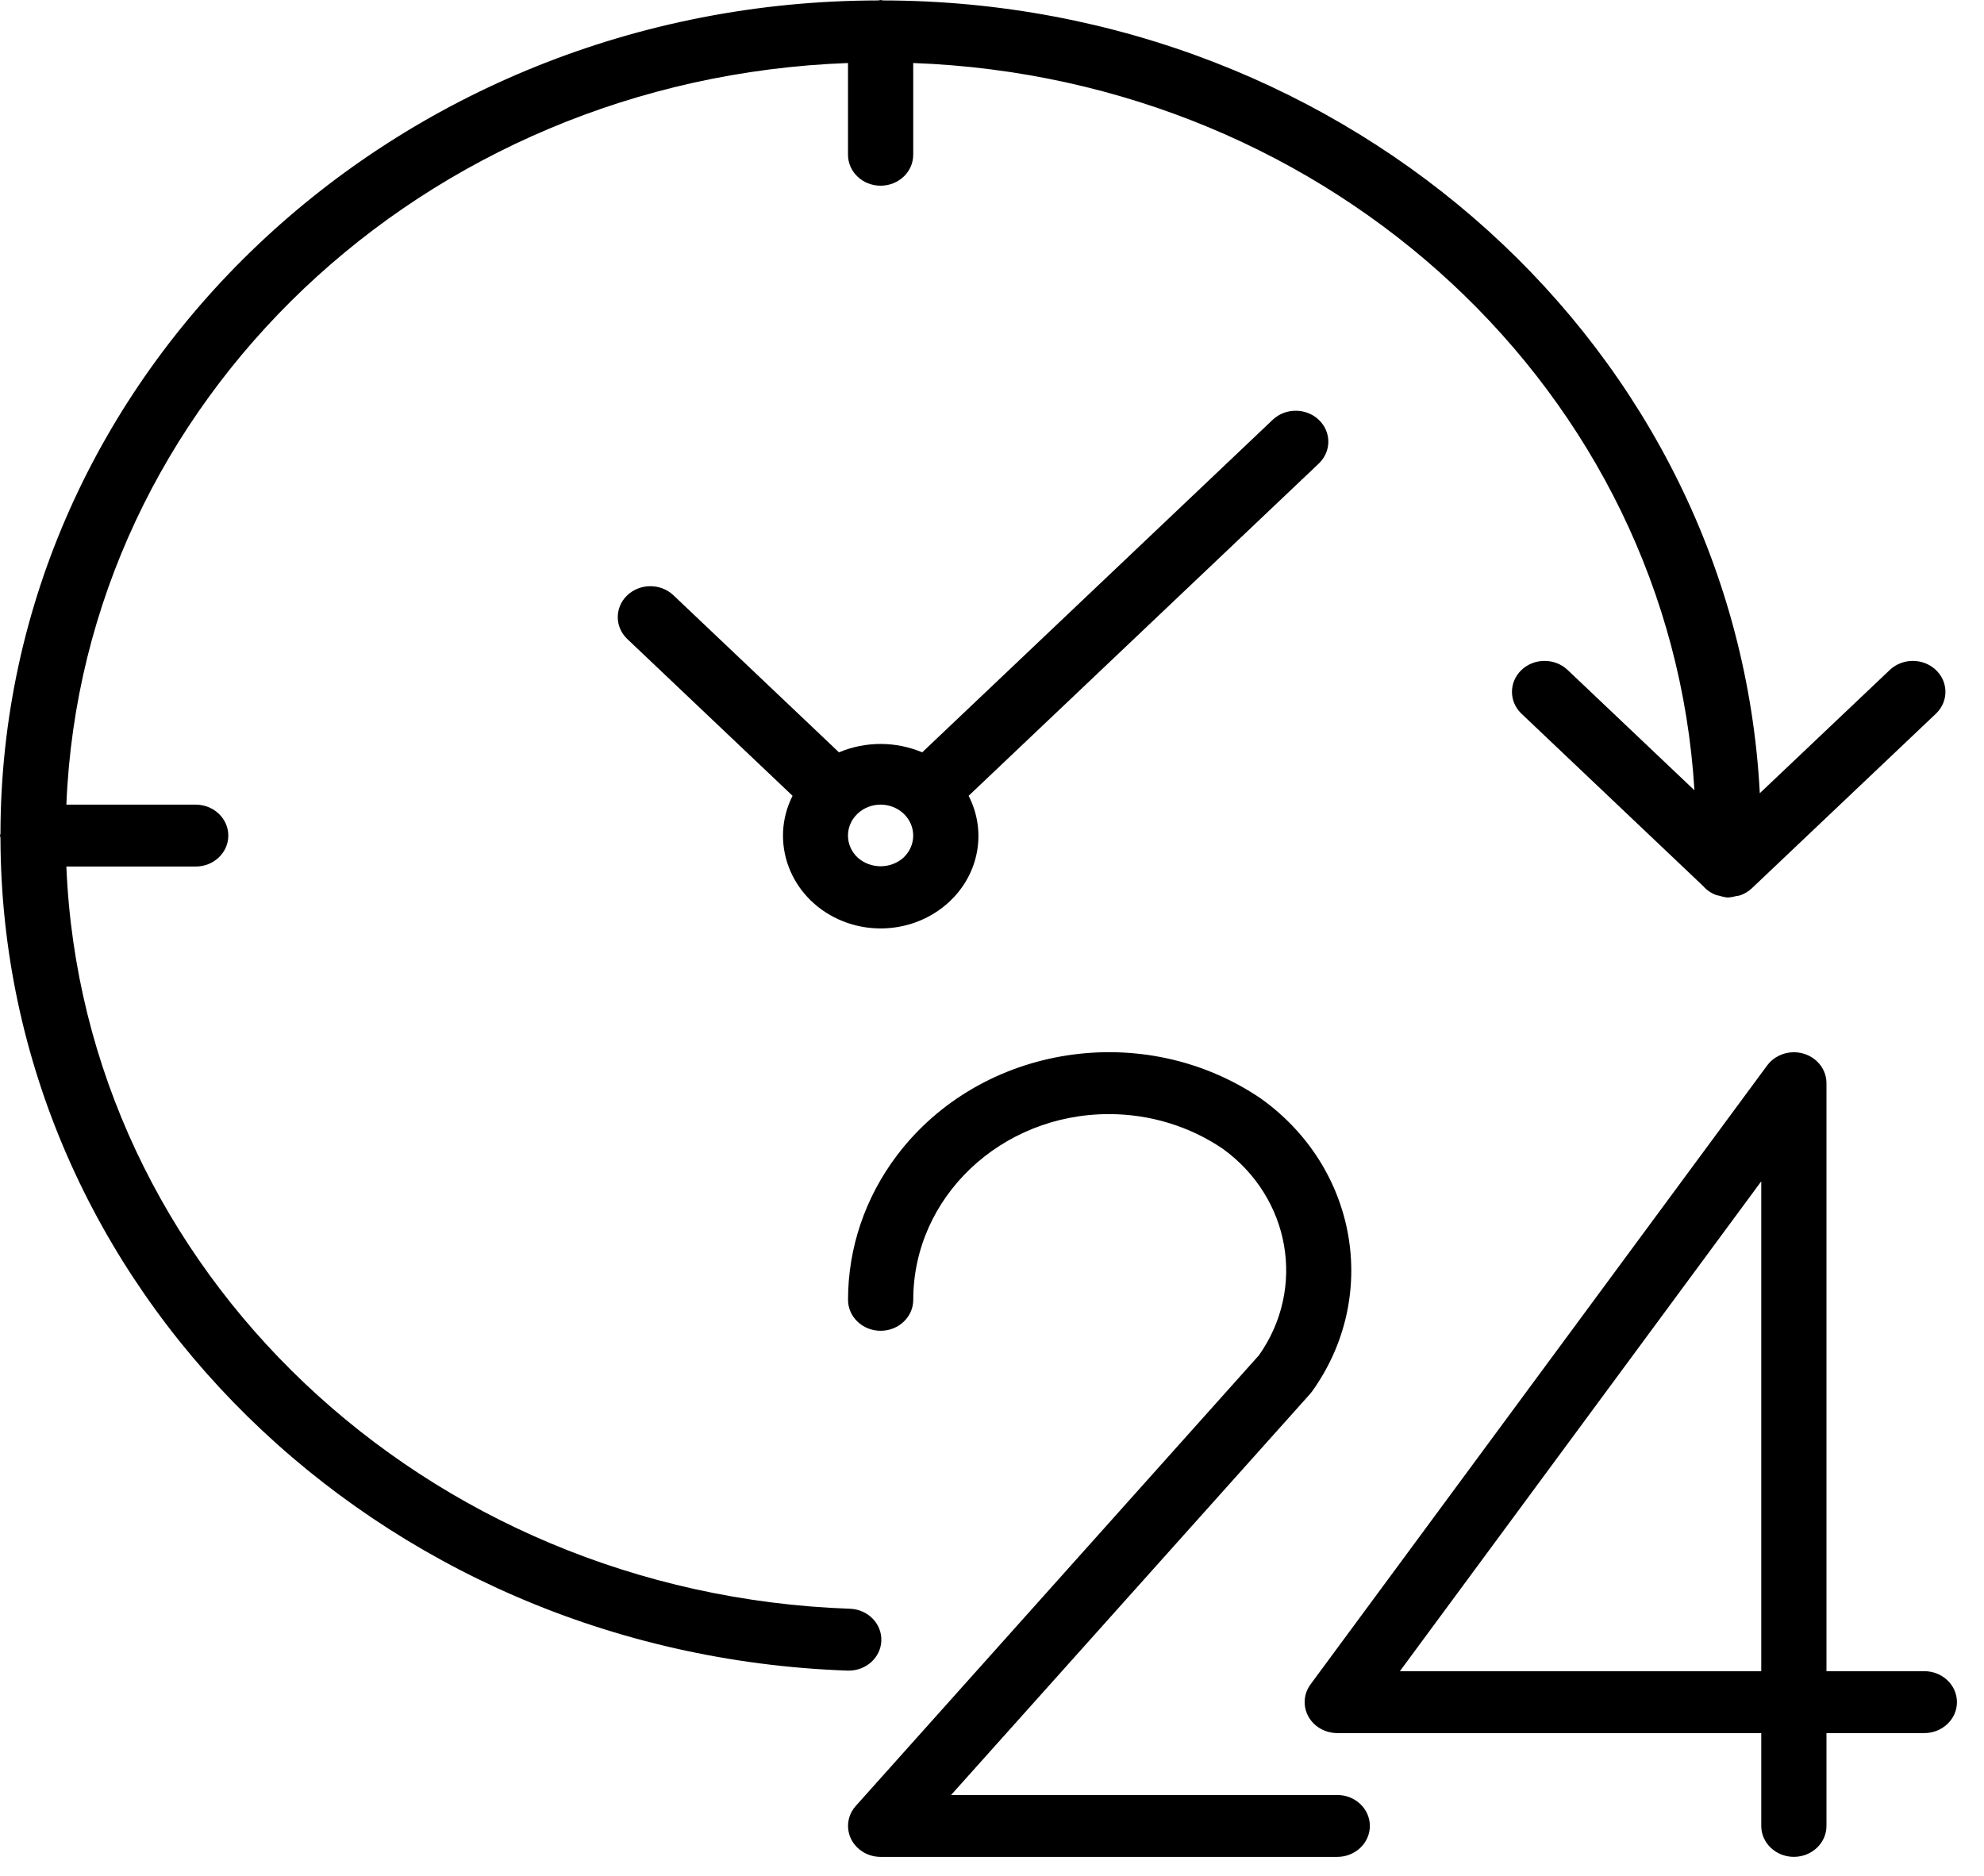 <?xml version="1.0" encoding="UTF-8"?> <svg xmlns="http://www.w3.org/2000/svg" width="55" height="52" viewBox="0 0 55 52" fill="none"><path d="M53.346 46.33H50.633V30.028C50.633 29.554 50.228 29.171 49.728 29.171C49.434 29.171 49.158 29.308 48.989 29.537L36.33 46.696C36.044 47.084 36.144 47.619 36.553 47.891C36.705 47.991 36.886 48.045 37.071 48.046H48.825V50.62C48.825 51.093 49.23 51.477 49.729 51.477C50.228 51.477 50.633 51.093 50.633 50.62V48.046H53.346C53.845 48.046 54.25 47.661 54.25 47.188C54.25 46.714 53.845 46.33 53.346 46.33ZM48.825 46.33H38.807L48.825 32.75V46.33Z" fill="black"></path><path d="M37.071 49.762H26.366L36.319 38.642C36.341 38.617 36.362 38.59 36.382 38.562C38.254 35.933 37.63 32.373 34.962 30.46C31.718 28.248 27.198 28.95 24.867 32.029C23.984 33.196 23.508 34.597 23.509 36.035C23.509 36.508 23.913 36.893 24.413 36.893C24.912 36.893 25.317 36.508 25.317 36.035C25.317 33.192 27.745 30.887 30.741 30.886C31.877 30.886 32.984 31.224 33.906 31.853C35.775 33.212 36.211 35.715 34.901 37.571L23.724 50.065C23.401 50.426 23.447 50.968 23.828 51.274C23.991 51.406 24.198 51.478 24.413 51.478H37.071C37.57 51.478 37.975 51.094 37.975 50.62C37.975 50.146 37.57 49.762 37.071 49.762Z" fill="black"></path><path d="M24.432 45.489C24.451 45.015 24.062 44.617 23.563 44.599H23.562C11.767 44.184 2.299 35.216 1.84 24.023H5.425C5.924 24.023 6.329 23.639 6.329 23.165C6.329 22.691 5.924 22.307 5.425 22.307H1.84C2.292 11.134 11.734 2.176 23.508 1.747V4.29C23.508 4.764 23.913 5.148 24.412 5.148C24.912 5.148 25.316 4.764 25.316 4.29V1.747C36.93 2.173 46.303 10.899 46.973 21.909L43.447 18.563C43.087 18.234 42.515 18.243 42.168 18.584C41.83 18.916 41.83 19.444 42.168 19.776L47.215 24.565C47.31 24.675 47.433 24.759 47.571 24.812C47.607 24.822 47.643 24.83 47.679 24.837C47.741 24.858 47.805 24.872 47.871 24.88C47.88 24.88 47.888 24.88 47.897 24.88C47.906 24.88 47.914 24.88 47.922 24.88C47.991 24.875 48.059 24.863 48.125 24.843C48.162 24.838 48.199 24.832 48.235 24.823C48.357 24.782 48.469 24.715 48.561 24.629L53.677 19.776C54.024 19.435 54.014 18.892 53.655 18.563C53.305 18.242 52.749 18.242 52.399 18.563L48.785 21.99C48.139 9.692 37.453 0.03 24.477 0.012C24.454 0.011 24.435 0 24.412 0C24.39 0 24.371 0.011 24.348 0.012C10.916 0.029 0.031 10.358 0.013 23.104C0.013 23.126 0 23.144 0 23.165C0 23.187 0.012 23.205 0.013 23.226C0.035 35.658 10.404 45.852 23.495 46.314H23.529C24.015 46.314 24.414 45.95 24.432 45.489Z" fill="black"></path><path d="M36.559 11.638C36.206 11.303 35.634 11.303 35.281 11.638L25.565 20.857C24.831 20.547 23.992 20.547 23.258 20.857L18.658 16.492C18.299 16.163 17.726 16.172 17.379 16.513C17.041 16.845 17.041 17.372 17.379 17.705L21.971 22.062C21.326 23.342 21.898 24.876 23.247 25.488C24.283 25.957 25.518 25.756 26.33 24.986C27.145 24.218 27.356 23.043 26.852 22.062L36.559 12.851C36.912 12.516 36.912 11.973 36.559 11.638ZM25.051 23.771L25.051 23.772C24.694 24.096 24.13 24.096 23.773 23.772C23.419 23.436 23.419 22.893 23.773 22.558C24.125 22.223 24.698 22.223 25.051 22.558C25.404 22.893 25.404 23.436 25.051 23.771Z" fill="black"></path></svg> 